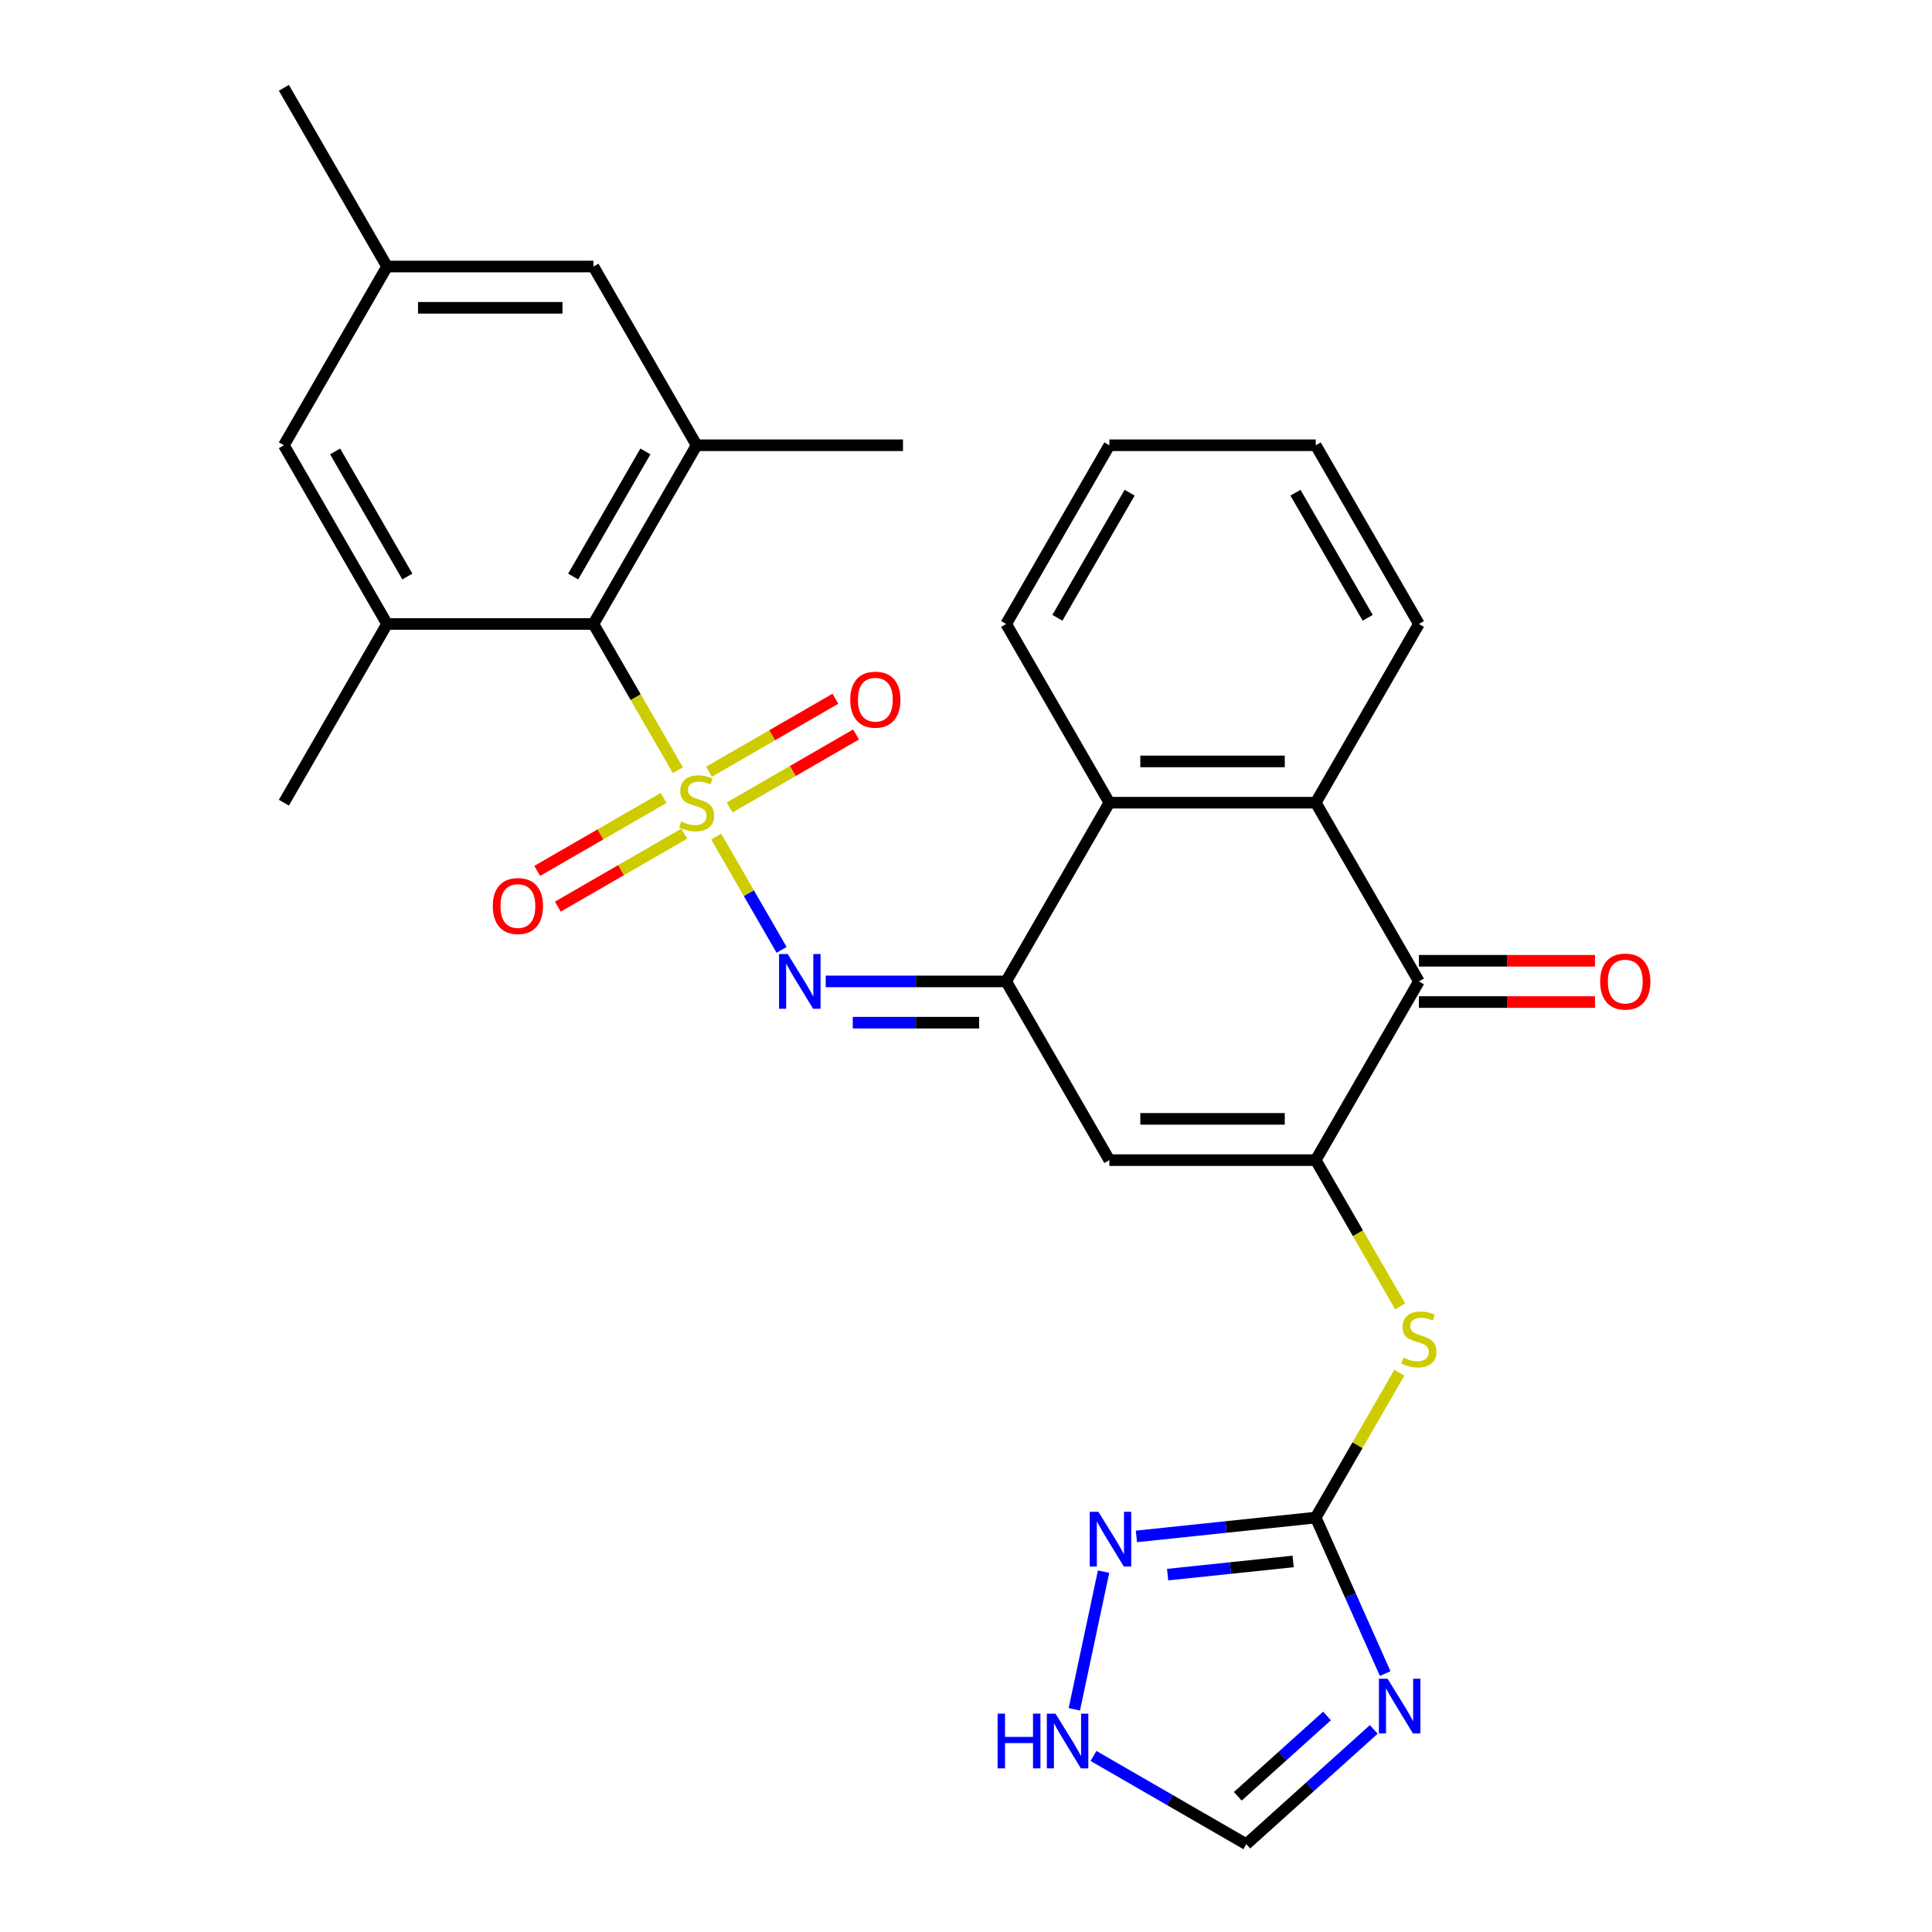 <?xml version='1.0' encoding='iso-8859-1'?>
<svg version='1.1' baseProfile='full'
              xmlns='http://www.w3.org/2000/svg'
                      xmlns:rdkit='http://www.rdkit.org/xml'
                      xmlns:xlink='http://www.w3.org/1999/xlink'
                  xml:space='preserve'
width='1000px' height='1000px' viewBox='0 0 1000 1000'>
<!-- END OF HEADER -->
<rect style='opacity:1.0;fill:#FFFFFF;stroke:none' width='1000' height='1000' x='0' y='0'> </rect>
<path class='bond-1' d='M 370.705,433.023 L 387.63,462.339' style='fill:none;fill-rule:evenodd;stroke:#CCCC00;stroke-width:6px;stroke-linecap:butt;stroke-linejoin:miter;stroke-opacity:1' />
<path class='bond-1' d='M 387.63,462.339 L 404.555,491.654' style='fill:none;fill-rule:evenodd;stroke:#0000FF;stroke-width:6px;stroke-linecap:butt;stroke-linejoin:miter;stroke-opacity:1' />
<path class='bond-4' d='M 350.878,398.683 L 329.021,360.826' style='fill:none;fill-rule:evenodd;stroke:#CCCC00;stroke-width:6px;stroke-linecap:butt;stroke-linejoin:miter;stroke-opacity:1' />
<path class='bond-4' d='M 329.021,360.826 L 307.164,322.968' style='fill:none;fill-rule:evenodd;stroke:#000000;stroke-width:6px;stroke-linecap:butt;stroke-linejoin:miter;stroke-opacity:1' />
<path class='bond-15' d='M 377.663,417.939 L 410.375,399.053' style='fill:none;fill-rule:evenodd;stroke:#CCCC00;stroke-width:6px;stroke-linecap:butt;stroke-linejoin:miter;stroke-opacity:1' />
<path class='bond-15' d='M 410.375,399.053 L 443.086,380.167' style='fill:none;fill-rule:evenodd;stroke:#FF0000;stroke-width:6px;stroke-linecap:butt;stroke-linejoin:miter;stroke-opacity:1' />
<path class='bond-15' d='M 366.982,399.439 L 399.693,380.553' style='fill:none;fill-rule:evenodd;stroke:#CCCC00;stroke-width:6px;stroke-linecap:butt;stroke-linejoin:miter;stroke-opacity:1' />
<path class='bond-15' d='M 399.693,380.553 L 432.405,361.667' style='fill:none;fill-rule:evenodd;stroke:#FF0000;stroke-width:6px;stroke-linecap:butt;stroke-linejoin:miter;stroke-opacity:1' />
<path class='bond-16' d='M 343.481,413.007 L 310.769,431.893' style='fill:none;fill-rule:evenodd;stroke:#CCCC00;stroke-width:6px;stroke-linecap:butt;stroke-linejoin:miter;stroke-opacity:1' />
<path class='bond-16' d='M 310.769,431.893 L 278.058,450.779' style='fill:none;fill-rule:evenodd;stroke:#FF0000;stroke-width:6px;stroke-linecap:butt;stroke-linejoin:miter;stroke-opacity:1' />
<path class='bond-16' d='M 354.162,431.508 L 321.451,450.394' style='fill:none;fill-rule:evenodd;stroke:#CCCC00;stroke-width:6px;stroke-linecap:butt;stroke-linejoin:miter;stroke-opacity:1' />
<path class='bond-16' d='M 321.451,450.394 L 288.739,469.28' style='fill:none;fill-rule:evenodd;stroke:#FF0000;stroke-width:6px;stroke-linecap:butt;stroke-linejoin:miter;stroke-opacity:1' />
<path class='bond-0' d='M 681.017,600.482 L 574.202,600.482' style='fill:none;fill-rule:evenodd;stroke:#000000;stroke-width:6px;stroke-linecap:butt;stroke-linejoin:miter;stroke-opacity:1' />
<path class='bond-0' d='M 664.995,579.119 L 590.225,579.119' style='fill:none;fill-rule:evenodd;stroke:#000000;stroke-width:6px;stroke-linecap:butt;stroke-linejoin:miter;stroke-opacity:1' />
<path class='bond-10' d='M 681.017,600.482 L 702.874,638.34' style='fill:none;fill-rule:evenodd;stroke:#000000;stroke-width:6px;stroke-linecap:butt;stroke-linejoin:miter;stroke-opacity:1' />
<path class='bond-10' d='M 702.874,638.34 L 724.731,676.197' style='fill:none;fill-rule:evenodd;stroke:#CCCC00;stroke-width:6px;stroke-linecap:butt;stroke-linejoin:miter;stroke-opacity:1' />
<path class='bond-30' d='M 681.017,600.482 L 734.425,507.978' style='fill:none;fill-rule:evenodd;stroke:#000000;stroke-width:6px;stroke-linecap:butt;stroke-linejoin:miter;stroke-opacity:1' />
<path class='bond-2' d='M 427.39,507.978 L 474.092,507.978' style='fill:none;fill-rule:evenodd;stroke:#0000FF;stroke-width:6px;stroke-linecap:butt;stroke-linejoin:miter;stroke-opacity:1' />
<path class='bond-2' d='M 474.092,507.978 L 520.795,507.978' style='fill:none;fill-rule:evenodd;stroke:#000000;stroke-width:6px;stroke-linecap:butt;stroke-linejoin:miter;stroke-opacity:1' />
<path class='bond-2' d='M 441.401,529.341 L 474.092,529.341' style='fill:none;fill-rule:evenodd;stroke:#0000FF;stroke-width:6px;stroke-linecap:butt;stroke-linejoin:miter;stroke-opacity:1' />
<path class='bond-2' d='M 474.092,529.341 L 506.784,529.341' style='fill:none;fill-rule:evenodd;stroke:#000000;stroke-width:6px;stroke-linecap:butt;stroke-linejoin:miter;stroke-opacity:1' />
<path class='bond-3' d='M 520.795,507.978 L 574.202,600.482' style='fill:none;fill-rule:evenodd;stroke:#000000;stroke-width:6px;stroke-linecap:butt;stroke-linejoin:miter;stroke-opacity:1' />
<path class='bond-9' d='M 520.795,507.978 L 574.202,415.473' style='fill:none;fill-rule:evenodd;stroke:#000000;stroke-width:6px;stroke-linecap:butt;stroke-linejoin:miter;stroke-opacity:1' />
<path class='bond-12' d='M 307.164,322.968 L 360.572,230.464' style='fill:none;fill-rule:evenodd;stroke:#000000;stroke-width:6px;stroke-linecap:butt;stroke-linejoin:miter;stroke-opacity:1' />
<path class='bond-12' d='M 296.675,298.411 L 334.06,233.658' style='fill:none;fill-rule:evenodd;stroke:#000000;stroke-width:6px;stroke-linecap:butt;stroke-linejoin:miter;stroke-opacity:1' />
<path class='bond-13' d='M 307.164,322.968 L 200.349,322.968' style='fill:none;fill-rule:evenodd;stroke:#000000;stroke-width:6px;stroke-linecap:butt;stroke-linejoin:miter;stroke-opacity:1' />
<path class='bond-5' d='M 716.97,866.242 L 698.994,825.867' style='fill:none;fill-rule:evenodd;stroke:#0000FF;stroke-width:6px;stroke-linecap:butt;stroke-linejoin:miter;stroke-opacity:1' />
<path class='bond-5' d='M 698.994,825.867 L 681.017,785.492' style='fill:none;fill-rule:evenodd;stroke:#000000;stroke-width:6px;stroke-linecap:butt;stroke-linejoin:miter;stroke-opacity:1' />
<path class='bond-17' d='M 711.053,895.147 L 678.068,924.846' style='fill:none;fill-rule:evenodd;stroke:#0000FF;stroke-width:6px;stroke-linecap:butt;stroke-linejoin:miter;stroke-opacity:1' />
<path class='bond-17' d='M 678.068,924.846 L 645.084,954.545' style='fill:none;fill-rule:evenodd;stroke:#000000;stroke-width:6px;stroke-linecap:butt;stroke-linejoin:miter;stroke-opacity:1' />
<path class='bond-17' d='M 686.863,888.181 L 663.774,908.97' style='fill:none;fill-rule:evenodd;stroke:#0000FF;stroke-width:6px;stroke-linecap:butt;stroke-linejoin:miter;stroke-opacity:1' />
<path class='bond-17' d='M 663.774,908.97 L 640.685,929.76' style='fill:none;fill-rule:evenodd;stroke:#000000;stroke-width:6px;stroke-linecap:butt;stroke-linejoin:miter;stroke-opacity:1' />
<path class='bond-6' d='M 734.425,507.978 L 681.017,415.473' style='fill:none;fill-rule:evenodd;stroke:#000000;stroke-width:6px;stroke-linecap:butt;stroke-linejoin:miter;stroke-opacity:1' />
<path class='bond-20' d='M 734.425,518.659 L 779.997,518.659' style='fill:none;fill-rule:evenodd;stroke:#000000;stroke-width:6px;stroke-linecap:butt;stroke-linejoin:miter;stroke-opacity:1' />
<path class='bond-20' d='M 779.997,518.659 L 825.57,518.659' style='fill:none;fill-rule:evenodd;stroke:#FF0000;stroke-width:6px;stroke-linecap:butt;stroke-linejoin:miter;stroke-opacity:1' />
<path class='bond-20' d='M 734.425,497.296 L 779.997,497.296' style='fill:none;fill-rule:evenodd;stroke:#000000;stroke-width:6px;stroke-linecap:butt;stroke-linejoin:miter;stroke-opacity:1' />
<path class='bond-20' d='M 779.997,497.296 L 825.57,497.296' style='fill:none;fill-rule:evenodd;stroke:#FF0000;stroke-width:6px;stroke-linecap:butt;stroke-linejoin:miter;stroke-opacity:1' />
<path class='bond-7' d='M 681.017,785.492 L 702.655,748.015' style='fill:none;fill-rule:evenodd;stroke:#000000;stroke-width:6px;stroke-linecap:butt;stroke-linejoin:miter;stroke-opacity:1' />
<path class='bond-7' d='M 702.655,748.015 L 724.292,710.537' style='fill:none;fill-rule:evenodd;stroke:#CCCC00;stroke-width:6px;stroke-linecap:butt;stroke-linejoin:miter;stroke-opacity:1' />
<path class='bond-11' d='M 681.017,785.492 L 634.608,790.37' style='fill:none;fill-rule:evenodd;stroke:#000000;stroke-width:6px;stroke-linecap:butt;stroke-linejoin:miter;stroke-opacity:1' />
<path class='bond-11' d='M 634.608,790.37 L 588.198,795.247' style='fill:none;fill-rule:evenodd;stroke:#0000FF;stroke-width:6px;stroke-linecap:butt;stroke-linejoin:miter;stroke-opacity:1' />
<path class='bond-11' d='M 669.328,808.201 L 636.841,811.616' style='fill:none;fill-rule:evenodd;stroke:#000000;stroke-width:6px;stroke-linecap:butt;stroke-linejoin:miter;stroke-opacity:1' />
<path class='bond-11' d='M 636.841,811.616 L 604.354,815.03' style='fill:none;fill-rule:evenodd;stroke:#0000FF;stroke-width:6px;stroke-linecap:butt;stroke-linejoin:miter;stroke-opacity:1' />
<path class='bond-8' d='M 681.017,415.473 L 574.202,415.473' style='fill:none;fill-rule:evenodd;stroke:#000000;stroke-width:6px;stroke-linecap:butt;stroke-linejoin:miter;stroke-opacity:1' />
<path class='bond-8' d='M 664.995,394.11 L 590.225,394.11' style='fill:none;fill-rule:evenodd;stroke:#000000;stroke-width:6px;stroke-linecap:butt;stroke-linejoin:miter;stroke-opacity:1' />
<path class='bond-22' d='M 681.017,415.473 L 734.425,322.968' style='fill:none;fill-rule:evenodd;stroke:#000000;stroke-width:6px;stroke-linecap:butt;stroke-linejoin:miter;stroke-opacity:1' />
<path class='bond-25' d='M 574.202,415.473 L 520.795,322.968' style='fill:none;fill-rule:evenodd;stroke:#000000;stroke-width:6px;stroke-linecap:butt;stroke-linejoin:miter;stroke-opacity:1' />
<path class='bond-14' d='M 571.21,813.487 L 556.065,884.738' style='fill:none;fill-rule:evenodd;stroke:#0000FF;stroke-width:6px;stroke-linecap:butt;stroke-linejoin:miter;stroke-opacity:1' />
<path class='bond-18' d='M 360.572,230.464 L 307.164,137.959' style='fill:none;fill-rule:evenodd;stroke:#000000;stroke-width:6px;stroke-linecap:butt;stroke-linejoin:miter;stroke-opacity:1' />
<path class='bond-23' d='M 360.572,230.464 L 467.387,230.464' style='fill:none;fill-rule:evenodd;stroke:#000000;stroke-width:6px;stroke-linecap:butt;stroke-linejoin:miter;stroke-opacity:1' />
<path class='bond-19' d='M 200.349,322.968 L 146.942,230.464' style='fill:none;fill-rule:evenodd;stroke:#000000;stroke-width:6px;stroke-linecap:butt;stroke-linejoin:miter;stroke-opacity:1' />
<path class='bond-19' d='M 210.839,298.411 L 173.454,233.658' style='fill:none;fill-rule:evenodd;stroke:#000000;stroke-width:6px;stroke-linecap:butt;stroke-linejoin:miter;stroke-opacity:1' />
<path class='bond-24' d='M 200.349,322.968 L 146.942,415.473' style='fill:none;fill-rule:evenodd;stroke:#000000;stroke-width:6px;stroke-linecap:butt;stroke-linejoin:miter;stroke-opacity:1' />
<path class='bond-32' d='M 565.99,908.88 L 605.537,931.713' style='fill:none;fill-rule:evenodd;stroke:#0000FF;stroke-width:6px;stroke-linecap:butt;stroke-linejoin:miter;stroke-opacity:1' />
<path class='bond-32' d='M 605.537,931.713 L 645.084,954.545' style='fill:none;fill-rule:evenodd;stroke:#000000;stroke-width:6px;stroke-linecap:butt;stroke-linejoin:miter;stroke-opacity:1' />
<path class='bond-29' d='M 307.164,137.959 L 200.349,137.959' style='fill:none;fill-rule:evenodd;stroke:#000000;stroke-width:6px;stroke-linecap:butt;stroke-linejoin:miter;stroke-opacity:1' />
<path class='bond-29' d='M 291.142,159.322 L 216.371,159.322' style='fill:none;fill-rule:evenodd;stroke:#000000;stroke-width:6px;stroke-linecap:butt;stroke-linejoin:miter;stroke-opacity:1' />
<path class='bond-21' d='M 146.942,230.464 L 200.349,137.959' style='fill:none;fill-rule:evenodd;stroke:#000000;stroke-width:6px;stroke-linecap:butt;stroke-linejoin:miter;stroke-opacity:1' />
<path class='bond-26' d='M 200.349,137.959 L 146.942,45.455' style='fill:none;fill-rule:evenodd;stroke:#000000;stroke-width:6px;stroke-linecap:butt;stroke-linejoin:miter;stroke-opacity:1' />
<path class='bond-31' d='M 734.425,322.968 L 681.017,230.464' style='fill:none;fill-rule:evenodd;stroke:#000000;stroke-width:6px;stroke-linecap:butt;stroke-linejoin:miter;stroke-opacity:1' />
<path class='bond-31' d='M 707.913,319.774 L 670.528,255.021' style='fill:none;fill-rule:evenodd;stroke:#000000;stroke-width:6px;stroke-linecap:butt;stroke-linejoin:miter;stroke-opacity:1' />
<path class='bond-28' d='M 520.795,322.968 L 574.202,230.464' style='fill:none;fill-rule:evenodd;stroke:#000000;stroke-width:6px;stroke-linecap:butt;stroke-linejoin:miter;stroke-opacity:1' />
<path class='bond-28' d='M 547.307,319.774 L 584.692,255.021' style='fill:none;fill-rule:evenodd;stroke:#000000;stroke-width:6px;stroke-linecap:butt;stroke-linejoin:miter;stroke-opacity:1' />
<path class='bond-27' d='M 681.017,230.464 L 574.202,230.464' style='fill:none;fill-rule:evenodd;stroke:#000000;stroke-width:6px;stroke-linecap:butt;stroke-linejoin:miter;stroke-opacity:1' />
<path  class='atom-0' d='M 352.572 425.193
Q 352.892 425.313, 354.212 425.873
Q 355.532 426.433, 356.972 426.793
Q 358.452 427.113, 359.892 427.113
Q 362.572 427.113, 364.132 425.833
Q 365.692 424.513, 365.692 422.233
Q 365.692 420.673, 364.892 419.713
Q 364.132 418.753, 362.932 418.233
Q 361.732 417.713, 359.732 417.113
Q 357.212 416.353, 355.692 415.633
Q 354.212 414.913, 353.132 413.393
Q 352.092 411.873, 352.092 409.313
Q 352.092 405.753, 354.492 403.553
Q 356.932 401.353, 361.732 401.353
Q 365.012 401.353, 368.732 402.913
L 367.812 405.993
Q 364.412 404.593, 361.852 404.593
Q 359.092 404.593, 357.572 405.753
Q 356.052 406.873, 356.092 408.833
Q 356.092 410.353, 356.852 411.273
Q 357.652 412.193, 358.772 412.713
Q 359.932 413.233, 361.852 413.833
Q 364.412 414.633, 365.932 415.433
Q 367.452 416.233, 368.532 417.873
Q 369.652 419.473, 369.652 422.233
Q 369.652 426.153, 367.012 428.273
Q 364.412 430.353, 360.052 430.353
Q 357.532 430.353, 355.612 429.793
Q 353.732 429.273, 351.492 428.353
L 352.572 425.193
' fill='#CCCC00'/>
<path  class='atom-2' d='M 407.72 493.818
L 417 508.818
Q 417.92 510.298, 419.4 512.978
Q 420.88 515.658, 420.96 515.818
L 420.96 493.818
L 424.72 493.818
L 424.72 522.138
L 420.84 522.138
L 410.88 505.738
Q 409.72 503.818, 408.48 501.618
Q 407.28 499.418, 406.92 498.738
L 406.92 522.138
L 403.24 522.138
L 403.24 493.818
L 407.72 493.818
' fill='#0000FF'/>
<path  class='atom-6' d='M 718.203 868.912
L 727.483 883.912
Q 728.403 885.392, 729.883 888.072
Q 731.363 890.752, 731.443 890.912
L 731.443 868.912
L 735.203 868.912
L 735.203 897.232
L 731.323 897.232
L 721.363 880.832
Q 720.203 878.912, 718.963 876.712
Q 717.763 874.512, 717.403 873.832
L 717.403 897.232
L 713.723 897.232
L 713.723 868.912
L 718.203 868.912
' fill='#0000FF'/>
<path  class='atom-11' d='M 726.425 702.707
Q 726.745 702.827, 728.065 703.387
Q 729.385 703.947, 730.825 704.307
Q 732.305 704.627, 733.745 704.627
Q 736.425 704.627, 737.985 703.347
Q 739.545 702.027, 739.545 699.747
Q 739.545 698.187, 738.745 697.227
Q 737.985 696.267, 736.785 695.747
Q 735.585 695.227, 733.585 694.627
Q 731.065 693.867, 729.545 693.147
Q 728.065 692.427, 726.985 690.907
Q 725.945 689.387, 725.945 686.827
Q 725.945 683.267, 728.345 681.067
Q 730.785 678.867, 735.585 678.867
Q 738.865 678.867, 742.585 680.427
L 741.665 683.507
Q 738.265 682.107, 735.705 682.107
Q 732.945 682.107, 731.425 683.267
Q 729.905 684.387, 729.945 686.347
Q 729.945 687.867, 730.705 688.787
Q 731.505 689.707, 732.625 690.227
Q 733.785 690.747, 735.705 691.347
Q 738.265 692.147, 739.785 692.947
Q 741.305 693.747, 742.385 695.387
Q 743.505 696.987, 743.505 699.747
Q 743.505 703.667, 740.865 705.787
Q 738.265 707.867, 733.905 707.867
Q 731.385 707.867, 729.465 707.307
Q 727.585 706.787, 725.345 705.867
L 726.425 702.707
' fill='#CCCC00'/>
<path  class='atom-12' d='M 568.527 782.497
L 577.807 797.497
Q 578.727 798.977, 580.207 801.657
Q 581.687 804.337, 581.767 804.497
L 581.767 782.497
L 585.527 782.497
L 585.527 810.817
L 581.647 810.817
L 571.687 794.417
Q 570.527 792.497, 569.287 790.297
Q 568.087 788.097, 567.727 787.417
L 567.727 810.817
L 564.047 810.817
L 564.047 782.497
L 568.527 782.497
' fill='#0000FF'/>
<path  class='atom-15' d='M 516.359 886.978
L 520.199 886.978
L 520.199 899.018
L 534.679 899.018
L 534.679 886.978
L 538.519 886.978
L 538.519 915.298
L 534.679 915.298
L 534.679 902.218
L 520.199 902.218
L 520.199 915.298
L 516.359 915.298
L 516.359 886.978
' fill='#0000FF'/>
<path  class='atom-15' d='M 546.319 886.978
L 555.599 901.978
Q 556.519 903.458, 557.999 906.138
Q 559.479 908.818, 559.559 908.978
L 559.559 886.978
L 563.319 886.978
L 563.319 915.298
L 559.439 915.298
L 549.479 898.898
Q 548.319 896.978, 547.079 894.778
Q 545.879 892.578, 545.519 891.898
L 545.519 915.298
L 541.839 915.298
L 541.839 886.978
L 546.319 886.978
' fill='#0000FF'/>
<path  class='atom-16' d='M 440.077 362.146
Q 440.077 355.346, 443.437 351.546
Q 446.797 347.746, 453.077 347.746
Q 459.357 347.746, 462.717 351.546
Q 466.077 355.346, 466.077 362.146
Q 466.077 369.026, 462.677 372.946
Q 459.277 376.826, 453.077 376.826
Q 446.837 376.826, 443.437 372.946
Q 440.077 369.066, 440.077 362.146
M 453.077 373.626
Q 457.397 373.626, 459.717 370.746
Q 462.077 367.826, 462.077 362.146
Q 462.077 356.586, 459.717 353.786
Q 457.397 350.946, 453.077 350.946
Q 448.757 350.946, 446.397 353.746
Q 444.077 356.546, 444.077 362.146
Q 444.077 367.866, 446.397 370.746
Q 448.757 373.626, 453.077 373.626
' fill='#FF0000'/>
<path  class='atom-17' d='M 255.067 468.961
Q 255.067 462.161, 258.427 458.361
Q 261.787 454.561, 268.067 454.561
Q 274.347 454.561, 277.707 458.361
Q 281.067 462.161, 281.067 468.961
Q 281.067 475.841, 277.667 479.761
Q 274.267 483.641, 268.067 483.641
Q 261.827 483.641, 258.427 479.761
Q 255.067 475.881, 255.067 468.961
M 268.067 480.441
Q 272.387 480.441, 274.707 477.561
Q 277.067 474.641, 277.067 468.961
Q 277.067 463.401, 274.707 460.601
Q 272.387 457.761, 268.067 457.761
Q 263.747 457.761, 261.387 460.561
Q 259.067 463.361, 259.067 468.961
Q 259.067 474.681, 261.387 477.561
Q 263.747 480.441, 268.067 480.441
' fill='#FF0000'/>
<path  class='atom-21' d='M 828.24 508.058
Q 828.24 501.258, 831.6 497.458
Q 834.96 493.658, 841.24 493.658
Q 847.52 493.658, 850.88 497.458
Q 854.24 501.258, 854.24 508.058
Q 854.24 514.938, 850.84 518.858
Q 847.44 522.738, 841.24 522.738
Q 835 522.738, 831.6 518.858
Q 828.24 514.978, 828.24 508.058
M 841.24 519.538
Q 845.56 519.538, 847.88 516.658
Q 850.24 513.738, 850.24 508.058
Q 850.24 502.498, 847.88 499.698
Q 845.56 496.858, 841.24 496.858
Q 836.92 496.858, 834.56 499.658
Q 832.24 502.458, 832.24 508.058
Q 832.24 513.778, 834.56 516.658
Q 836.92 519.538, 841.24 519.538
' fill='#FF0000'/>
</svg>
